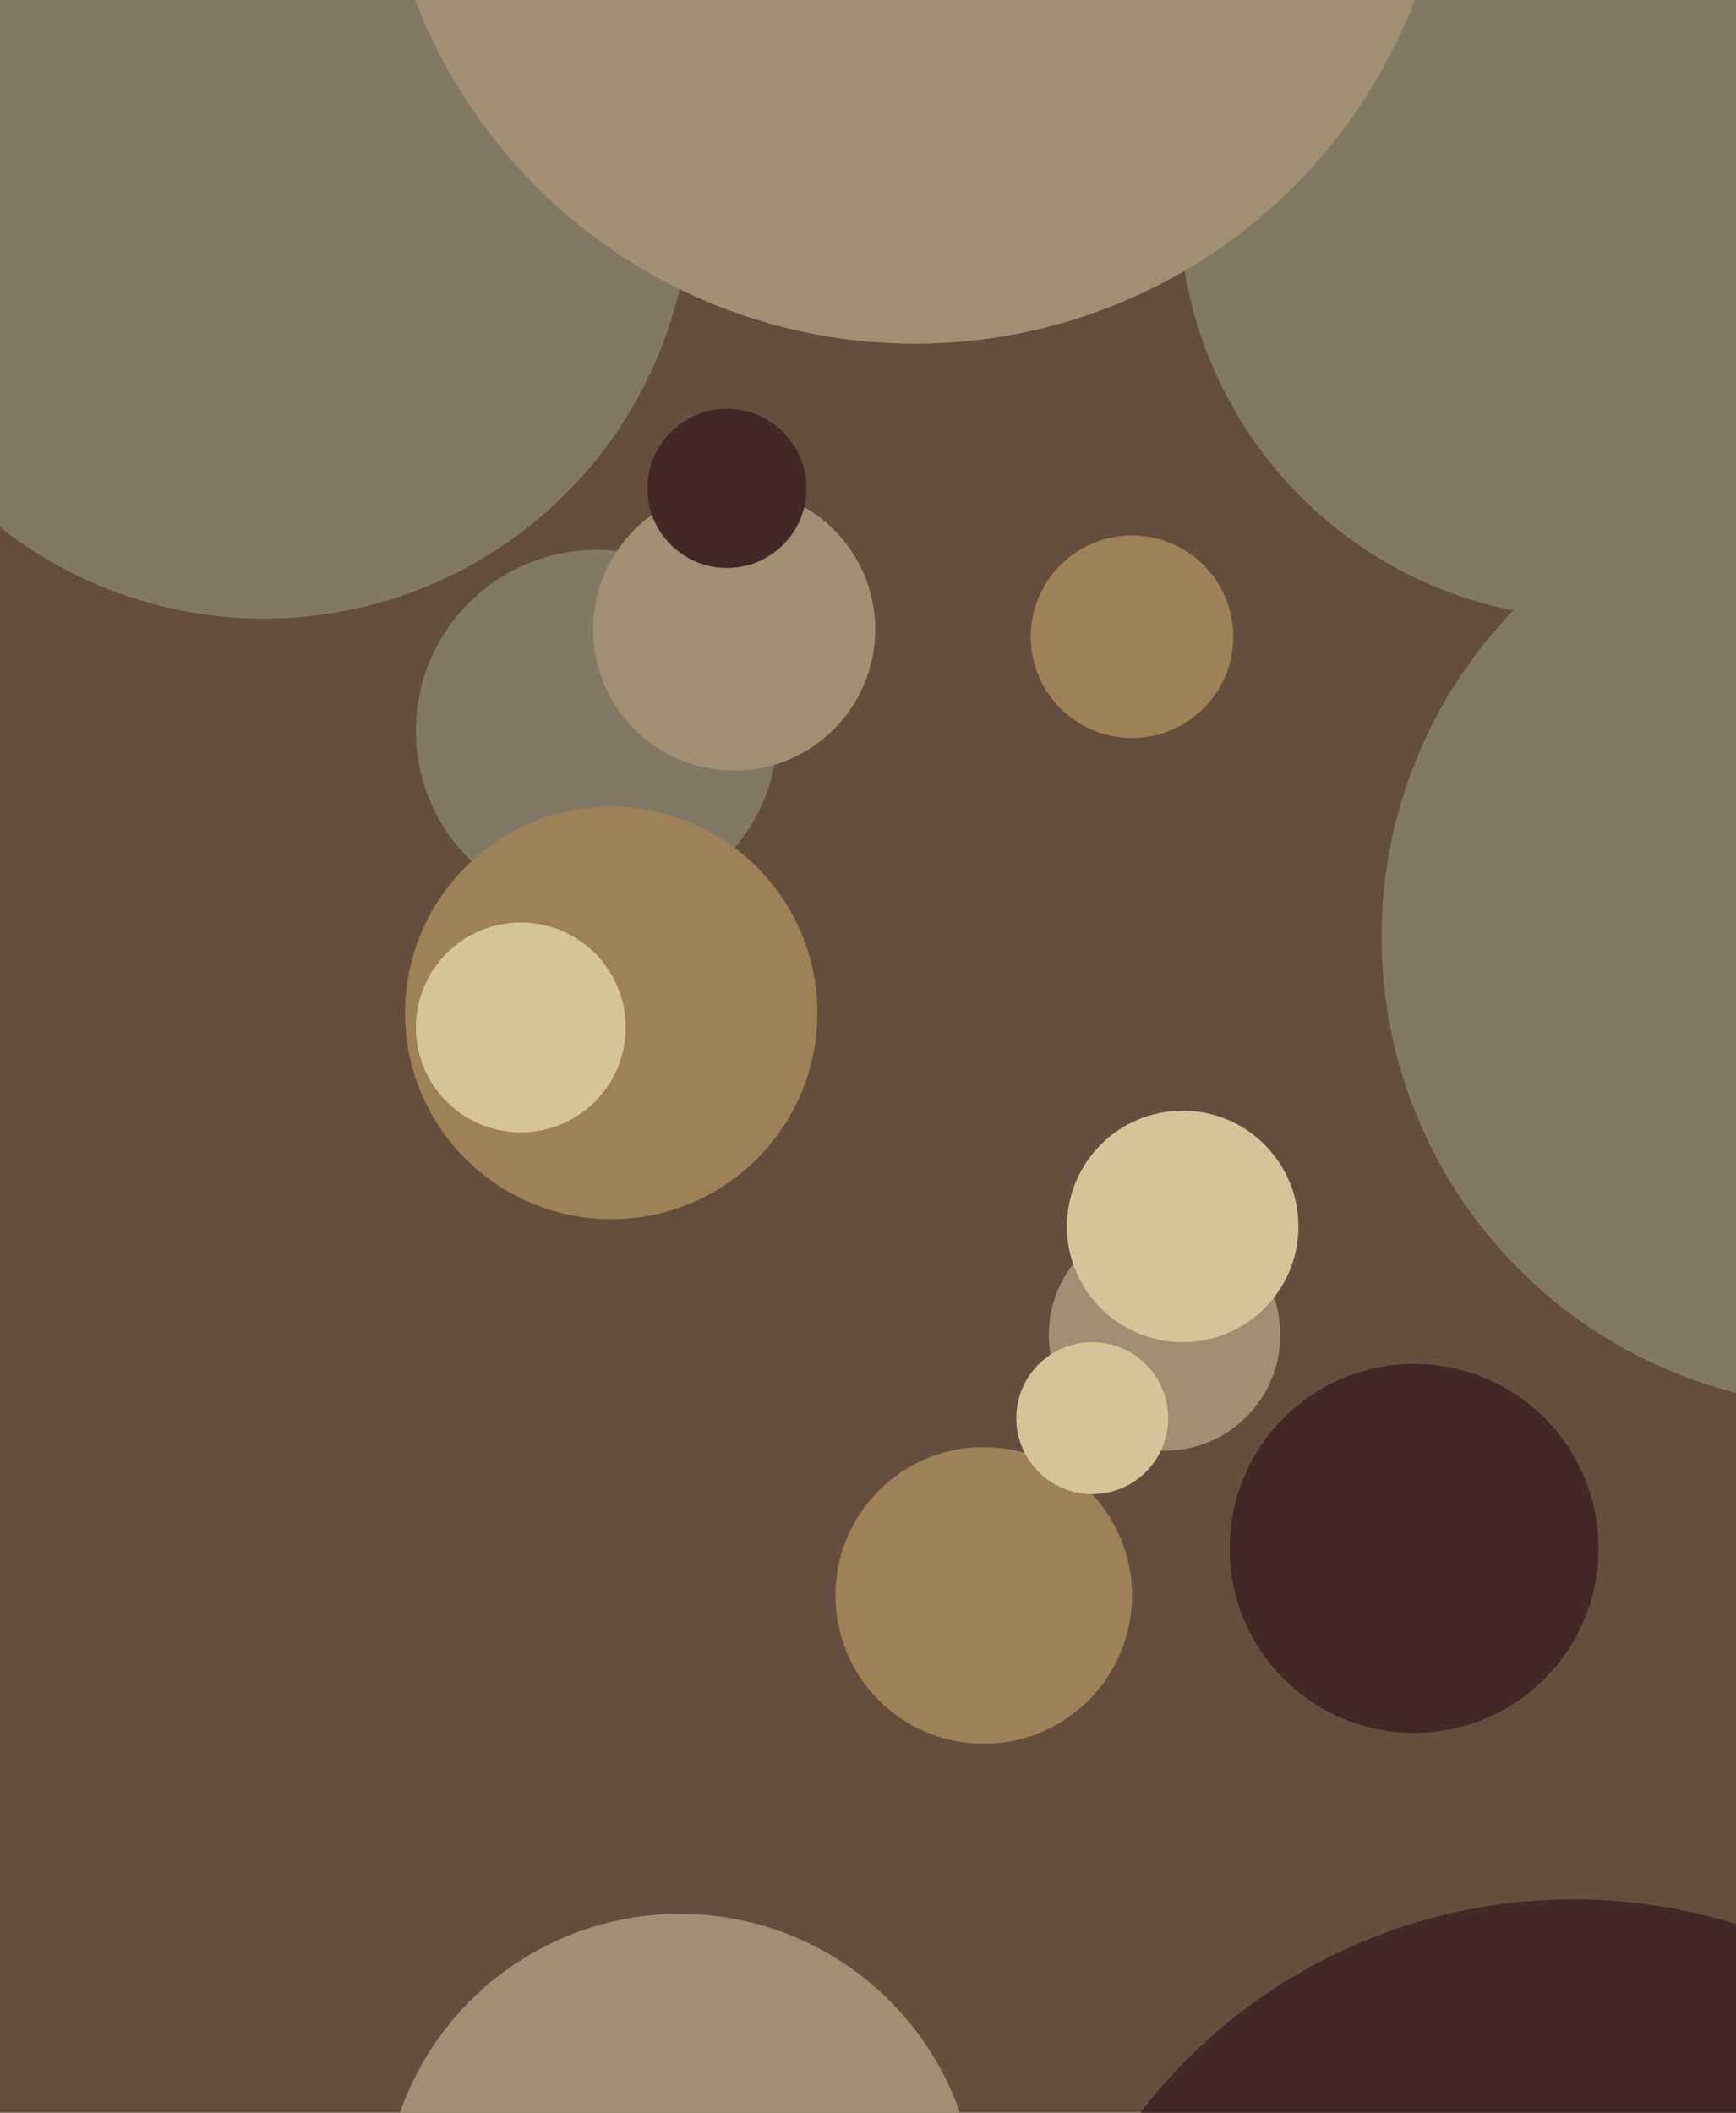 <svg xmlns="http://www.w3.org/2000/svg" width="480px" height="584px">
  <rect width="480" height="584" fill="rgb(100,79,63)"/>
  <circle cx="435" cy="676" r="151" fill="rgb(66,41,40)"/>
  <circle cx="313" cy="176" r="28" fill="rgb(156,130,86)"/>
  <circle cx="73" cy="53" r="118" fill="rgb(129,121,102)"/>
  <circle cx="512" cy="259" r="130" fill="rgb(129,121,102)"/>
  <circle cx="272" cy="441" r="41" fill="rgb(156,130,86)"/>
  <circle cx="165" cy="202" r="50" fill="rgb(129,121,102)"/>
  <circle cx="188" cy="611" r="82" fill="rgb(160,143,115)"/>
  <circle cx="203" cy="174" r="39" fill="rgb(160,143,115)"/>
  <circle cx="441" cy="56" r="115" fill="rgb(129,121,102)"/>
  <circle cx="391" cy="428" r="51" fill="rgb(66,41,40)"/>
  <circle cx="201" cy="135" r="22" fill="rgb(66,41,40)"/>
  <circle cx="169" cy="280" r="57" fill="rgb(156,130,86)"/>
  <circle cx="322" cy="369" r="32" fill="rgb(160,143,115)"/>
  <circle cx="144" cy="284" r="29" fill="rgb(212,197,153)"/>
  <circle cx="302" cy="392" r="21" fill="rgb(212,197,153)"/>
  <circle cx="327" cy="339" r="32" fill="rgb(212,197,153)"/>
  <circle cx="253" cy="-53" r="148" fill="rgb(160,143,115)"/>
</svg>